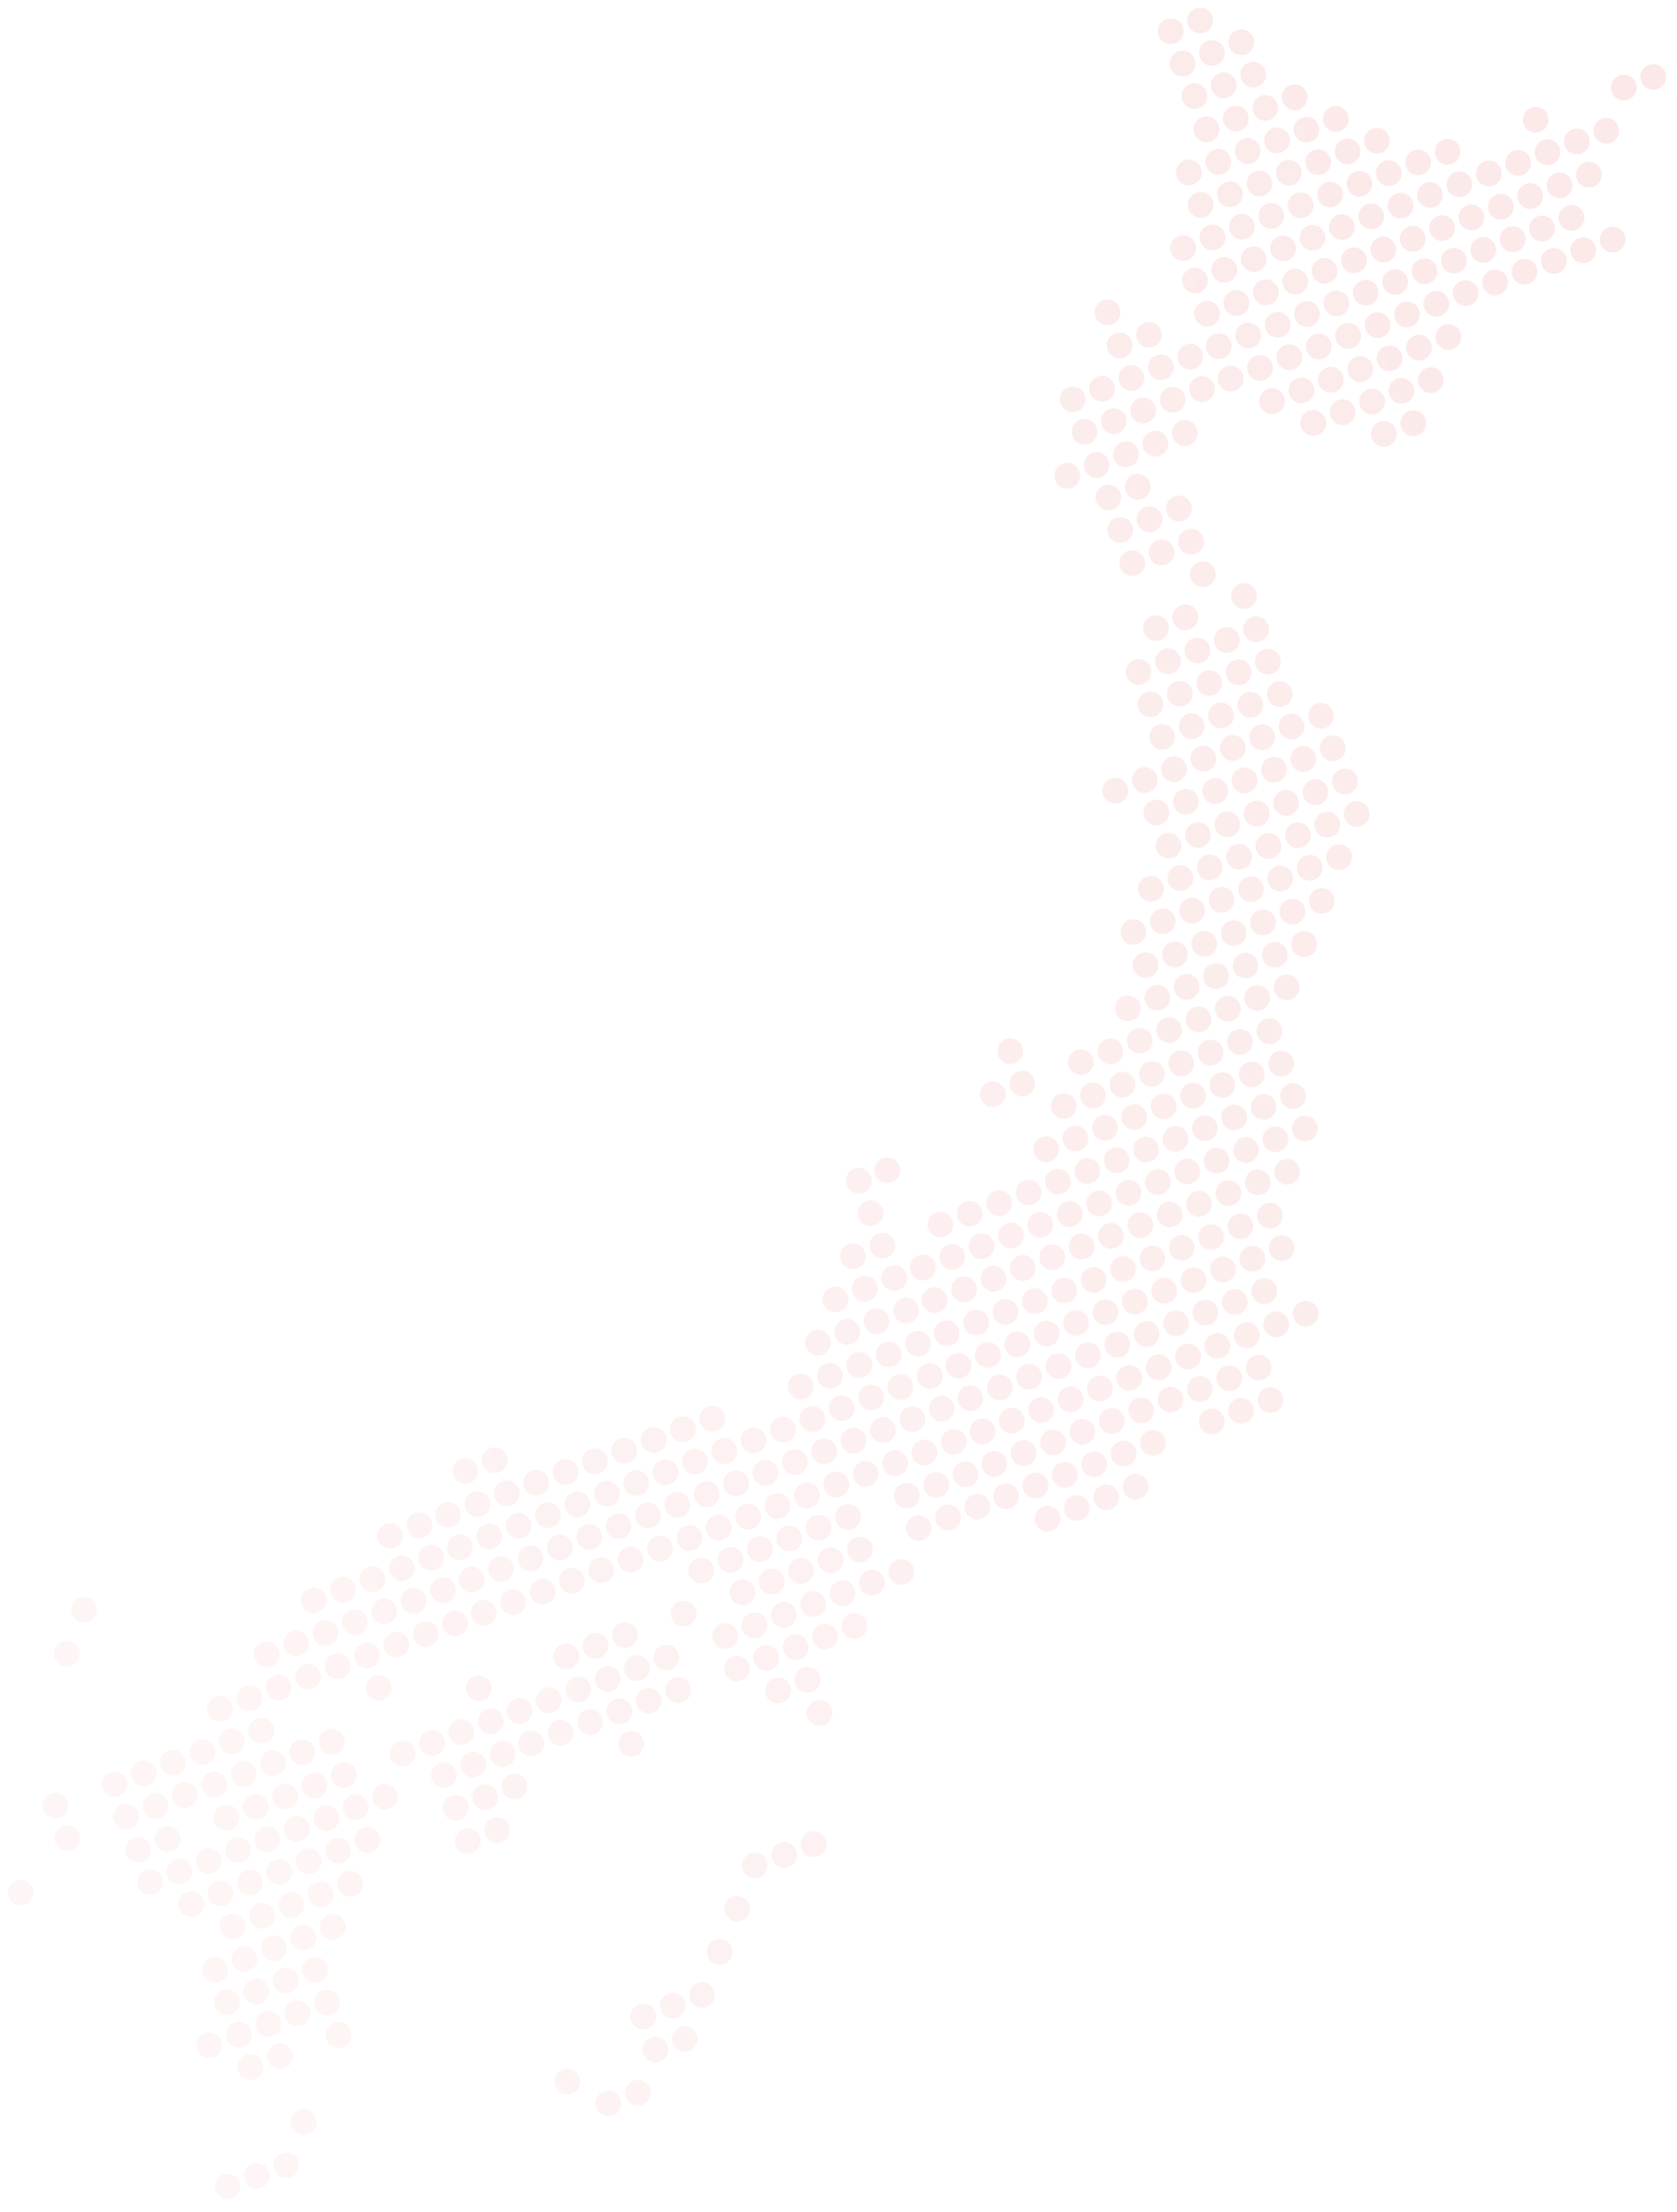 <svg xmlns="http://www.w3.org/2000/svg" xmlns:xlink="http://www.w3.org/1999/xlink" width="323" height="426" viewBox="0 0 323 426">
  <defs>
    <clipPath id="clip-path">
      <rect id="長方形_576" data-name="長方形 576" width="323" height="426" transform="translate(-605 3500)" fill="#fff" stroke="#707070" stroke-width="1" opacity="0.29"/>
    </clipPath>
    <linearGradient id="linear-gradient" y1="0.5" x2="1" y2="0.5" gradientUnits="objectBoundingBox">
      <stop offset="0" stop-color="#f3a6a6"/>
      <stop offset="1" stop-color="#da1617"/>
    </linearGradient>
  </defs>
  <g id="マスクグループ_17" data-name="マスクグループ 17" transform="translate(605 -3500)" clip-path="url(#clip-path)">
    <path id="パス_2524" data-name="パス 2524" d="M264.412,256.97a2.475,2.475,0,1,0,2.471,2.475A2.473,2.473,0,0,0,264.412,256.97Zm0,13.3a2.475,2.475,0,1,0,2.471,2.475A2.473,2.473,0,0,0,264.412,270.272Zm0-20.107a2.475,2.475,0,1,0,2.471,2.475A2.473,2.473,0,0,0,264.412,250.165Zm0,13.456a2.475,2.475,0,1,0,2.471,2.475A2.473,2.473,0,0,0,264.412,263.621Zm6.022,13.456a2.475,2.475,0,1,0,2.471,2.475A2.473,2.473,0,0,0,270.434,277.077Zm0-13.456A2.475,2.475,0,1,0,272.9,266.1,2.473,2.473,0,0,0,270.434,263.621Zm0,6.651a2.475,2.475,0,1,0,2.471,2.475A2.473,2.473,0,0,0,270.434,270.272Zm0,13.456A2.475,2.475,0,1,0,272.9,286.2,2.473,2.473,0,0,0,270.434,283.728Zm-6.022-40.213a2.475,2.475,0,1,0,2.471,2.475A2.473,2.473,0,0,0,264.412,243.514Zm-6.022,20.107a2.475,2.475,0,1,0,2.471,2.475A2.473,2.473,0,0,0,258.39,263.621Zm0-13.456a2.475,2.475,0,1,0,2.471,2.475A2.473,2.473,0,0,0,258.39,250.165Zm0,6.805a2.475,2.475,0,1,0,2.471,2.475A2.473,2.473,0,0,0,258.39,256.97Zm0,20.107a2.475,2.475,0,1,0,2.471,2.475A2.473,2.473,0,0,0,258.39,277.077Zm6.022,0a2.475,2.475,0,1,0,2.471,2.475A2.473,2.473,0,0,0,264.412,277.077Zm0,6.651a2.475,2.475,0,1,0,2.471,2.475A2.473,2.473,0,0,0,264.412,283.728Zm-6.022-46.864a2.475,2.475,0,1,0,2.471,2.475A2.473,2.473,0,0,0,258.39,236.864Zm0,6.651a2.475,2.475,0,1,0,2.471,2.475A2.473,2.473,0,0,0,258.39,243.514Zm0,26.757a2.475,2.475,0,1,0,2.471,2.475A2.473,2.473,0,0,0,258.39,270.272Zm-90.176-13.3a2.475,2.475,0,1,0,2.471,2.475A2.473,2.473,0,0,0,168.213,256.97Zm114.265-13.456a2.475,2.475,0,1,0,2.471,2.475A2.473,2.473,0,0,0,282.478,243.514Zm0,6.651a2.475,2.475,0,1,0,2.471,2.475A2.473,2.473,0,0,0,282.478,250.165Zm-6.022-13.3a2.475,2.475,0,1,0,2.471,2.475A2.473,2.473,0,0,0,276.456,236.864Zm6.022,40.213a2.475,2.475,0,1,0,2.471,2.475A2.473,2.473,0,0,0,282.478,277.077Zm6.022-6.805a2.475,2.475,0,1,0,2.471,2.475A2.473,2.473,0,0,0,288.5,270.272Zm-6.022-33.408a2.475,2.475,0,1,0,2.471,2.475A2.473,2.473,0,0,0,282.478,236.864Zm6.022,26.757a2.475,2.475,0,1,0,2.471,2.475A2.473,2.473,0,0,0,288.5,263.621Zm-6.022-33.563a2.475,2.475,0,1,0,2.471,2.475A2.473,2.473,0,0,0,282.478,230.058ZM288.5,256.97a2.475,2.475,0,1,0,2.471,2.475A2.473,2.473,0,0,0,288.5,256.97Zm-12.044,20.107a2.475,2.475,0,1,0,2.471,2.475A2.473,2.473,0,0,0,276.456,277.077Zm-6.022-33.563a2.475,2.475,0,1,0,2.471,2.475A2.473,2.473,0,0,0,270.434,243.514Zm6.022,26.757a2.475,2.475,0,1,0,2.471,2.475A2.473,2.473,0,0,0,276.456,270.272Zm0-26.757a2.475,2.475,0,1,0,2.471,2.475A2.473,2.473,0,0,0,276.456,243.514Zm-6.022,6.651a2.475,2.475,0,1,0,2.471,2.475A2.473,2.473,0,0,0,270.434,250.165Zm0,6.805a2.475,2.475,0,1,0,2.471,2.475A2.473,2.473,0,0,0,270.434,256.97Zm6.022,6.651a2.475,2.475,0,1,0,2.471,2.475A2.473,2.473,0,0,0,276.456,263.621Zm0-6.651a2.475,2.475,0,1,0,2.471,2.475A2.473,2.473,0,0,0,276.456,256.97Zm0-6.805a2.475,2.475,0,1,0,2.471,2.475A2.473,2.473,0,0,0,276.456,250.165ZM194.463,353.946a2.475,2.475,0,1,0,2.471,2.475A2.473,2.473,0,0,0,194.463,353.946Zm-5.713-54.288a2.471,2.471,0,1,0-2.471,2.474A2.473,2.473,0,0,0,188.75,299.658Zm-8.493-49.493a2.475,2.475,0,1,0,2.471,2.475A2.473,2.473,0,0,0,180.257,250.165Zm0-6.651a2.475,2.475,0,1,0,2.471,2.475A2.473,2.473,0,0,0,180.257,243.514ZM188.441,347.3a2.475,2.475,0,1,0,2.471,2.475A2.473,2.473,0,0,0,188.441,347.3Zm24.088,0A2.475,2.475,0,1,0,215,349.77,2.473,2.473,0,0,0,212.529,347.3Zm-6.022-6.805a2.475,2.475,0,1,0,2.471,2.475A2.473,2.473,0,0,0,206.507,340.49Zm-6.022,13.456a2.475,2.475,0,1,0,2.471,2.475A2.473,2.473,0,0,0,200.485,353.946Zm6.022-6.65a2.475,2.475,0,1,0,2.471,2.475A2.473,2.473,0,0,0,206.507,347.3Zm-26.25-83.675a2.475,2.475,0,1,0,2.471,2.475A2.473,2.473,0,0,0,180.257,263.621Zm-6.022,20.107a2.475,2.475,0,1,0,2.471,2.475A2.473,2.473,0,0,0,174.235,283.728Zm0-26.758a2.475,2.475,0,1,0,2.471,2.475A2.473,2.473,0,0,0,174.235,256.97Zm-6.022-6.805a2.475,2.475,0,1,0,2.471,2.475A2.473,2.473,0,0,0,168.213,250.165Zm12.044,6.805a2.475,2.475,0,1,0,2.471,2.475A2.473,2.473,0,0,0,180.257,256.97Zm-6.022-6.805a2.475,2.475,0,1,0,2.471,2.475A2.473,2.473,0,0,0,174.235,250.165Zm0-6.651a2.475,2.475,0,1,0,2.471,2.475A2.473,2.473,0,0,0,174.235,243.514Zm38.294,96.976A2.475,2.475,0,1,0,215,342.965,2.473,2.473,0,0,0,212.529,340.49Zm-32.272-63.413a2.475,2.475,0,1,0,2.471,2.475A2.473,2.473,0,0,0,180.257,277.077Zm68.4,43.461a2.475,2.475,0,1,0,2.471,2.474A2.473,2.473,0,0,0,248.662,320.538Zm3.706-63.568a2.475,2.475,0,1,0,2.471,2.475A2.473,2.473,0,0,0,252.368,256.97Zm-33.816,83.52a2.475,2.475,0,1,0,2.471,2.475A2.473,2.473,0,0,0,218.551,340.49Zm33.816-70.219a2.475,2.475,0,1,0,2.471,2.475A2.473,2.473,0,0,0,252.368,270.272Zm0-26.757a2.475,2.475,0,1,0,2.471,2.475A2.473,2.473,0,0,0,252.368,243.514Zm0,20.107a2.475,2.475,0,1,0,2.471,2.475A2.473,2.473,0,0,0,252.368,263.621Zm6.022,26.757a2.475,2.475,0,1,0,2.471,2.475A2.473,2.473,0,0,0,258.39,290.378Zm-6.022-53.515a2.475,2.475,0,1,0,2.471,2.475A2.473,2.473,0,0,0,252.368,236.864Zm6.022,60.32a2.475,2.475,0,1,0,2.471,2.475A2.473,2.473,0,0,0,258.39,297.184Zm-6.022-47.018a2.475,2.475,0,1,0,2.471,2.475A2.473,2.473,0,0,0,252.368,250.165ZM230.6,327.189a2.475,2.475,0,1,0,2.471,2.475A2.473,2.473,0,0,0,230.6,327.189Zm6.022-6.651a2.475,2.475,0,1,0,2.471,2.474A2.473,2.473,0,0,0,236.618,320.538Zm-12.044,13.3a2.475,2.475,0,1,0,2.471,2.475A2.473,2.473,0,0,0,224.574,333.84Zm18.066-13.3a2.475,2.475,0,1,0,2.471,2.474A2.473,2.473,0,0,0,242.64,320.538Zm15.75-36.811a2.475,2.475,0,1,0,2.471,2.475A2.473,2.473,0,0,0,258.39,283.728Zm-6.022,0a2.475,2.475,0,1,0,2.471,2.475A2.473,2.473,0,0,0,252.368,283.728Zm0-6.651a2.475,2.475,0,1,0,2.471,2.475A2.473,2.473,0,0,0,252.368,277.077Zm0,13.3a2.475,2.475,0,1,0,2.471,2.475A2.473,2.473,0,0,0,252.368,290.378Zm30.11-33.408a2.475,2.475,0,1,0,2.471,2.475A2.473,2.473,0,0,0,282.478,256.97Zm35.978-6.805a2.475,2.475,0,1,0,2.471,2.475A2.473,2.473,0,0,0,318.456,250.165Zm0-6.651a2.475,2.475,0,1,0,2.471,2.475A2.473,2.473,0,0,0,318.456,243.514Zm0-6.651a2.475,2.475,0,1,0,2.471,2.475A2.473,2.473,0,0,0,318.456,236.864Zm0,20.107a2.475,2.475,0,1,0,2.471,2.475A2.473,2.473,0,0,0,318.456,256.97Zm0-33.562a2.475,2.475,0,1,0,2.471,2.475A2.473,2.473,0,0,0,318.456,223.408Zm0,6.651a2.475,2.475,0,1,0,2.471,2.475A2.473,2.473,0,0,0,318.456,230.058Zm6.022,47.019a2.475,2.475,0,1,0,2.471,2.475A2.473,2.473,0,0,0,324.478,277.077Zm0-6.805a2.475,2.475,0,1,0,2.471,2.475A2.473,2.473,0,0,0,324.478,270.272Zm-6.022-6.651a2.475,2.475,0,1,0,2.471,2.475A2.473,2.473,0,0,0,318.456,263.621Zm-6.022-6.651a2.475,2.475,0,1,0,2.47,2.475A2.473,2.473,0,0,0,312.434,256.97Zm0-20.107a2.475,2.475,0,1,0,2.47,2.475A2.473,2.473,0,0,0,312.434,236.864Zm0-6.805a2.475,2.475,0,1,0,2.47,2.475A2.473,2.473,0,0,0,312.434,230.058Zm0,13.456a2.475,2.475,0,1,0,2.47,2.475A2.473,2.473,0,0,0,312.434,243.514Zm6.022,26.757a2.475,2.475,0,1,0,2.471,2.475A2.473,2.473,0,0,0,318.456,270.272Zm-6.022-20.107a2.475,2.475,0,1,0,2.47,2.475A2.473,2.473,0,0,0,312.434,250.165Zm0-26.757a2.475,2.475,0,1,0,2.47,2.475A2.473,2.473,0,0,0,312.434,223.408ZM288.5,250.165a2.475,2.475,0,1,0,2.471,2.475A2.473,2.473,0,0,0,288.5,250.165Zm23.934-33.408a2.475,2.475,0,1,0,2.47,2.475A2.473,2.473,0,0,0,312.434,216.757Zm6.022,0a2.475,2.475,0,1,0,2.471,2.475A2.473,2.473,0,0,0,318.456,216.757ZM330.5,243.514a2.475,2.475,0,1,0,2.471,2.475A2.473,2.473,0,0,0,330.5,243.514Zm0,13.456a2.475,2.475,0,1,0,2.471,2.475A2.473,2.473,0,0,0,330.5,256.97Zm0-6.805a2.475,2.475,0,1,0,2.471,2.475A2.473,2.473,0,0,0,330.5,250.165Zm0,13.456a2.475,2.475,0,1,0,2.471,2.475A2.473,2.473,0,0,0,330.5,263.621Zm0-26.757a2.475,2.475,0,1,0,2.471,2.475A2.473,2.473,0,0,0,330.5,236.864Zm0-13.456a2.475,2.475,0,1,0,2.471,2.475A2.473,2.473,0,0,0,330.5,223.408Zm0,6.651a2.475,2.475,0,1,0,2.471,2.475A2.473,2.473,0,0,0,330.5,230.058Zm0,40.213a2.475,2.475,0,1,0,2.471,2.475A2.473,2.473,0,0,0,330.5,270.272Zm-6.022-40.213a2.475,2.475,0,1,0,2.471,2.475A2.473,2.473,0,0,0,324.478,230.058Zm0,13.456a2.475,2.475,0,1,0,2.471,2.475A2.473,2.473,0,0,0,324.478,243.514Zm0,6.651a2.475,2.475,0,1,0,2.471,2.475A2.473,2.473,0,0,0,324.478,250.165Zm0-13.3a2.475,2.475,0,1,0,2.471,2.475A2.473,2.473,0,0,0,324.478,236.864Zm0,20.107a2.475,2.475,0,1,0,2.471,2.475A2.473,2.473,0,0,0,324.478,256.97Zm6.022,20.107a2.475,2.475,0,1,0,2.471,2.475A2.473,2.473,0,0,0,330.5,277.077Zm-6.022-60.32a2.475,2.475,0,1,0,2.471,2.475A2.473,2.473,0,0,0,324.478,216.757Zm0,6.651a2.475,2.475,0,1,0,2.471,2.475A2.473,2.473,0,0,0,324.478,223.408Zm0,40.213a2.475,2.475,0,1,0,2.471,2.475A2.473,2.473,0,0,0,324.478,263.621Zm-6.022,13.456a2.475,2.475,0,1,0,2.471,2.475A2.473,2.473,0,0,0,318.456,277.077Zm-23.934-33.563a2.475,2.475,0,1,0,2.471,2.475A2.473,2.473,0,0,0,294.522,243.514Zm0-13.456a2.475,2.475,0,1,0,2.471,2.475A2.473,2.473,0,0,0,294.522,230.058Zm0-6.651a2.475,2.475,0,1,0,2.471,2.475A2.473,2.473,0,0,0,294.522,223.408Zm0,13.456a2.475,2.475,0,1,0,2.471,2.475A2.473,2.473,0,0,0,294.522,236.864Zm0-20.107a2.475,2.475,0,1,0,2.471,2.475A2.473,2.473,0,0,0,294.522,216.757Zm6.022,33.408a2.475,2.475,0,1,0,2.47,2.475A2.473,2.473,0,0,0,300.544,250.165Zm0,6.805a2.475,2.475,0,1,0,2.47,2.475A2.473,2.473,0,0,0,300.544,256.97Zm0,6.651a2.475,2.475,0,1,0,2.47,2.475A2.473,2.473,0,0,0,300.544,263.621Zm0,6.651a2.475,2.475,0,1,0,2.47,2.475A2.473,2.473,0,0,0,300.544,270.272Zm-6.022-13.3a2.475,2.475,0,1,0,2.471,2.475A2.473,2.473,0,0,0,294.522,256.97ZM288.5,230.058a2.475,2.475,0,1,0,2.471,2.475A2.473,2.473,0,0,0,288.5,230.058Zm0,6.805a2.475,2.475,0,1,0,2.471,2.475A2.473,2.473,0,0,0,288.5,236.864Zm0,6.651a2.475,2.475,0,1,0,2.471,2.475A2.473,2.473,0,0,0,288.5,243.514Zm0-20.107a2.475,2.475,0,1,0,2.471,2.475A2.473,2.473,0,0,0,288.5,223.408Zm6.022,40.213a2.475,2.475,0,1,0,2.471,2.475A2.473,2.473,0,0,0,294.522,263.621Zm6.022-20.107a2.475,2.475,0,1,0,2.47,2.475A2.473,2.473,0,0,0,300.544,243.514Zm-6.022,26.757a2.475,2.475,0,1,0,2.471,2.475A2.473,2.473,0,0,0,294.522,270.272Zm0-20.107a2.475,2.475,0,1,0,2.471,2.475A2.473,2.473,0,0,0,294.522,250.165Zm11.89-20.107a2.475,2.475,0,1,0,2.47,2.475A2.473,2.473,0,0,0,306.412,230.058Zm-5.868,6.805a2.475,2.475,0,1,0,2.47,2.475A2.473,2.473,0,0,0,300.544,236.864Zm11.89,26.757a2.475,2.475,0,1,0,2.47,2.475A2.473,2.473,0,0,0,312.434,263.621Zm-6.022-20.107a2.475,2.475,0,1,0,2.47,2.475A2.473,2.473,0,0,0,306.412,243.514Zm0,6.651a2.475,2.475,0,1,0,2.47,2.475A2.473,2.473,0,0,0,306.412,250.165Zm0-26.757a2.475,2.475,0,1,0,2.47,2.475A2.473,2.473,0,0,0,306.412,223.408Zm6.022,46.864a2.475,2.475,0,1,0,2.47,2.475A2.473,2.473,0,0,0,312.434,270.272Zm0,6.805a2.475,2.475,0,1,0,2.47,2.475A2.473,2.473,0,0,0,312.434,277.077Zm-6.022-73.621a2.475,2.475,0,1,0,2.47,2.475A2.473,2.473,0,0,0,306.412,203.456Zm0,33.408a2.475,2.475,0,1,0,2.47,2.475A2.473,2.473,0,0,0,306.412,236.864Zm-5.868-26.757a2.475,2.475,0,1,0,2.47,2.475A2.473,2.473,0,0,0,300.544,210.106Zm0,6.651a2.475,2.475,0,1,0,2.47,2.475A2.473,2.473,0,0,0,300.544,216.757Zm0,6.651a2.475,2.475,0,1,0,2.47,2.475A2.473,2.473,0,0,0,300.544,223.408Zm0,6.651a2.475,2.475,0,1,0,2.47,2.475A2.473,2.473,0,0,0,300.544,230.058Zm5.868,33.563a2.475,2.475,0,1,0,2.47,2.475A2.473,2.473,0,0,0,306.412,263.621Zm0-6.651a2.475,2.475,0,1,0,2.47,2.475A2.473,2.473,0,0,0,306.412,256.97Zm-5.868-53.515a2.475,2.475,0,1,0,2.47,2.475A2.473,2.473,0,0,0,300.544,203.456Zm5.868,66.816a2.475,2.475,0,1,0,2.47,2.475A2.473,2.473,0,0,0,306.412,270.272Zm-90.176,18.405a2.475,2.475,0,1,0-2.471-2.475A2.473,2.473,0,0,0,216.235,288.677Zm-6.022,0a2.475,2.475,0,1,0-2.471-2.475A2.473,2.473,0,0,0,210.213,288.677Zm-6.022-40.213a2.475,2.475,0,1,0-2.471-2.475A2.473,2.473,0,0,0,204.191,248.464Zm6.022,13.456a2.475,2.475,0,1,0-2.471-2.475A2.473,2.473,0,0,0,210.213,261.92Zm0,20.107a2.475,2.475,0,1,0-2.471-2.475A2.473,2.473,0,0,0,210.213,282.026Zm-6.022-40.213a2.475,2.475,0,1,0-2.471-2.475A2.473,2.473,0,0,0,204.191,241.813Zm0,13.3a2.475,2.475,0,1,0-2.471-2.475A2.473,2.473,0,0,0,204.191,255.114Zm0,26.912a2.475,2.475,0,1,0-2.471-2.475A2.473,2.473,0,0,0,204.191,282.026Zm0,6.651a2.475,2.475,0,1,0-2.471-2.475A2.473,2.473,0,0,0,204.191,288.677Zm0-26.757a2.475,2.475,0,1,0-2.471-2.475A2.473,2.473,0,0,0,204.191,261.92ZM330.5,216.757a2.475,2.475,0,1,0,2.471,2.475A2.473,2.473,0,0,0,330.5,216.757ZM216.235,275.221a2.475,2.475,0,1,0-2.471-2.475A2.473,2.473,0,0,0,216.235,275.221Zm0,6.805a2.475,2.475,0,1,0-2.471-2.475A2.473,2.473,0,0,0,216.235,282.026Zm0-20.107a2.475,2.475,0,1,0-2.471-2.475A2.473,2.473,0,0,0,216.235,261.92Zm-6.022-6.805a2.475,2.475,0,1,0-2.471-2.475A2.473,2.473,0,0,0,210.213,255.114Zm-11.89-13.3a2.475,2.475,0,1,0-2.471-2.475A2.473,2.473,0,0,0,198.323,241.813Zm11.89,6.651a2.475,2.475,0,1,0-2.471-2.475A2.473,2.473,0,0,0,210.213,248.464Zm6.022,6.651a2.475,2.475,0,1,0-2.471-2.475A2.473,2.473,0,0,0,216.235,255.114Zm-6.022-20.107a2.475,2.475,0,1,0-2.471-2.475A2.473,2.473,0,0,0,210.213,235.008ZM186.279,261.92a2.475,2.475,0,1,0-2.471-2.475A2.473,2.473,0,0,0,186.279,261.92Zm6.022,26.757a2.475,2.475,0,1,0-2.471-2.475A2.473,2.473,0,0,0,192.3,288.677Zm0-6.651a2.475,2.475,0,1,0-2.471-2.475A2.473,2.473,0,0,0,192.3,282.026Zm0-26.912a2.475,2.475,0,1,0-2.471-2.475A2.473,2.473,0,0,0,192.3,255.114Zm0,6.805a2.475,2.475,0,1,0-2.471-2.475A2.473,2.473,0,0,0,192.3,261.92Zm0,33.408a2.475,2.475,0,1,0-2.471-2.475A2.473,2.473,0,0,0,192.3,295.328Zm0,6.805a2.475,2.475,0,1,0-2.471-2.474A2.473,2.473,0,0,0,192.3,302.133Zm-6.022-47.019a2.475,2.475,0,1,0-2.471-2.475A2.473,2.473,0,0,0,186.279,255.114Zm0-6.651a2.475,2.475,0,1,0-2.471-2.475A2.473,2.473,0,0,0,186.279,248.464Zm6.022,0a2.475,2.475,0,1,0-2.471-2.475A2.473,2.473,0,0,0,192.3,248.464Zm6.022,33.563a2.475,2.475,0,1,0-2.471-2.475A2.473,2.473,0,0,0,198.323,282.026Zm0-20.107a2.475,2.475,0,1,0-2.471-2.475A2.473,2.473,0,0,0,198.323,261.92Zm0,13.3a2.475,2.475,0,1,0-2.471-2.475A2.473,2.473,0,0,0,198.323,275.221Zm0-20.107a2.475,2.475,0,1,0-2.471-2.475A2.473,2.473,0,0,0,198.323,255.114Zm0,40.213a2.475,2.475,0,1,0-2.471-2.475A2.473,2.473,0,0,0,198.323,295.328ZM192.3,241.813a2.475,2.475,0,1,0-2.471-2.475A2.473,2.473,0,0,0,192.3,241.813Zm6.022,46.864a2.475,2.475,0,1,0-2.471-2.475A2.473,2.473,0,0,0,198.323,288.677Zm0-40.213a2.475,2.475,0,1,0-2.471-2.475A2.473,2.473,0,0,0,198.323,248.464Zm11.89-6.651a2.475,2.475,0,1,0-2.471-2.475A2.473,2.473,0,0,0,210.213,241.813Zm30.11,33.408a2.475,2.475,0,1,0-2.471-2.475A2.473,2.473,0,0,0,240.324,275.221ZM234.3,241.813a2.475,2.475,0,1,0-2.471-2.475A2.473,2.473,0,0,0,234.3,241.813Zm6.022,20.107a2.475,2.475,0,1,0-2.471-2.475A2.473,2.473,0,0,0,240.324,261.92Zm0-6.805a2.475,2.475,0,1,0-2.471-2.475A2.473,2.473,0,0,0,240.324,255.114Zm-6.022,0a2.475,2.475,0,1,0-2.471-2.475A2.473,2.473,0,0,0,234.3,255.114Zm0,26.912a2.475,2.475,0,1,0-2.471-2.475A2.473,2.473,0,0,0,234.3,282.026Zm0-33.563a2.475,2.475,0,1,0-2.471-2.475A2.473,2.473,0,0,0,234.3,248.464Zm0,13.456a2.475,2.475,0,1,0-2.471-2.475A2.473,2.473,0,0,0,234.3,261.92Zm6.022-13.456a2.475,2.475,0,1,0-2.471-2.475A2.473,2.473,0,0,0,240.324,248.464Zm-24.088,0a2.475,2.475,0,1,0-2.471-2.475A2.473,2.473,0,0,0,216.235,248.464Zm30.11,0a2.475,2.475,0,1,0-2.471-2.475A2.473,2.473,0,0,0,246.346,248.464Zm0,6.651a2.475,2.475,0,1,0-2.471-2.475A2.473,2.473,0,0,0,246.346,255.114Zm-6.022-13.3a2.475,2.475,0,1,0-2.471-2.475A2.473,2.473,0,0,0,240.324,241.813Zm6.022,0a2.475,2.475,0,1,0-2.471-2.475A2.473,2.473,0,0,0,246.346,241.813Zm0,20.107a2.475,2.475,0,1,0-2.471-2.475A2.473,2.473,0,0,0,246.346,261.92Zm0,26.757a2.475,2.475,0,1,0-2.471-2.475A2.473,2.473,0,0,0,246.346,288.677Zm0-6.651a2.475,2.475,0,1,0-2.471-2.475A2.473,2.473,0,0,0,246.346,282.026ZM234.3,288.677a2.475,2.475,0,1,0-2.471-2.475A2.473,2.473,0,0,0,234.3,288.677Zm12.044-20.107a2.475,2.475,0,1,0-2.471-2.475A2.473,2.473,0,0,0,246.346,268.57Zm-24.088,6.651a2.475,2.475,0,1,0-2.471-2.475A2.473,2.473,0,0,0,222.257,275.221Zm0,13.456a2.475,2.475,0,1,0-2.471-2.475A2.473,2.473,0,0,0,222.257,288.677Zm0-6.651a2.475,2.475,0,1,0-2.471-2.475A2.473,2.473,0,0,0,222.257,282.026Zm0-20.107a2.475,2.475,0,1,0-2.471-2.475A2.473,2.473,0,0,0,222.257,261.92Zm-54.044,8.352a2.475,2.475,0,1,0,2.471,2.475A2.473,2.473,0,0,0,168.213,270.272Zm54.044,25.056a2.475,2.475,0,1,0-2.471-2.475A2.473,2.473,0,0,0,222.257,295.328Zm0-40.213a2.475,2.475,0,1,0-2.471-2.475A2.473,2.473,0,0,0,222.257,255.114Zm-6.022-20.107a2.475,2.475,0,1,0-2.471-2.475A2.473,2.473,0,0,0,216.235,235.008Zm12.044,53.669a2.475,2.475,0,1,0-2.471-2.475A2.473,2.473,0,0,0,228.279,288.677Zm0-33.563a2.475,2.475,0,1,0-2.471-2.475A2.473,2.473,0,0,0,228.279,255.114Zm0,6.805a2.475,2.475,0,1,0-2.471-2.475A2.473,2.473,0,0,0,228.279,261.92Zm-6.022-13.456a2.475,2.475,0,1,0-2.471-2.475A2.473,2.473,0,0,0,222.257,248.464Zm6.022,26.757a2.475,2.475,0,1,0-2.471-2.475A2.473,2.473,0,0,0,228.279,275.221Zm0-26.757a2.475,2.475,0,1,0-2.471-2.475A2.473,2.473,0,0,0,228.279,248.464Zm-6.022-6.651a2.475,2.475,0,1,0-2.471-2.475A2.473,2.473,0,0,0,222.257,241.813Zm6.022,40.213a2.475,2.475,0,1,0-2.471-2.475A2.473,2.473,0,0,0,228.279,282.026Zm0-40.213a2.475,2.475,0,1,0-2.471-2.475A2.473,2.473,0,0,0,228.279,241.813Zm-12.044,0a2.475,2.475,0,1,0-2.471-2.475A2.473,2.473,0,0,0,216.235,241.813Zm-66.088,68.672a2.475,2.475,0,1,0,2.471,2.475A2.473,2.473,0,0,0,150.147,310.485Zm0-20.107a2.475,2.475,0,1,0,2.471,2.475A2.473,2.473,0,0,0,150.147,290.378Zm0-6.651a2.475,2.475,0,1,0,2.471,2.475A2.473,2.473,0,0,0,150.147,283.728Zm0,20.107a2.475,2.475,0,1,0,2.471,2.475A2.473,2.473,0,0,0,150.147,303.834Zm0-6.651a2.475,2.475,0,1,0,2.471,2.475A2.473,2.473,0,0,0,150.147,297.184Zm0-40.213a2.475,2.475,0,1,0,2.471,2.475A2.473,2.473,0,0,0,150.147,256.97Zm0,20.107a2.475,2.475,0,1,0,2.471,2.475A2.473,2.473,0,0,0,150.147,277.077Zm0-13.456a2.475,2.475,0,1,0,2.471,2.475A2.473,2.473,0,0,0,150.147,263.621Zm0,6.651a2.475,2.475,0,1,0,2.471,2.475A2.473,2.473,0,0,0,150.147,270.272Zm0,46.864a2.475,2.475,0,1,0,2.471,2.475A2.473,2.473,0,0,0,150.147,317.136Zm-6.022-33.408A2.475,2.475,0,1,0,146.6,286.2,2.473,2.473,0,0,0,144.125,283.728Zm12.044,20.107a2.475,2.475,0,1,0,2.471,2.475A2.473,2.473,0,0,0,156.169,303.834Zm-12.044-13.456a2.475,2.475,0,1,0,2.471,2.475A2.473,2.473,0,0,0,144.125,290.378Zm0,6.805a2.475,2.475,0,1,0,2.471,2.475A2.473,2.473,0,0,0,144.125,297.184Zm0-20.107a2.475,2.475,0,1,0,2.471,2.475A2.473,2.473,0,0,0,144.125,277.077Zm6.022,46.709a2.475,2.475,0,1,0,2.471,2.474A2.473,2.473,0,0,0,150.147,323.786Zm-6.022-19.952a2.475,2.475,0,1,0,2.471,2.475A2.473,2.473,0,0,0,144.125,303.834Zm0-33.563a2.475,2.475,0,1,0,2.471,2.475A2.473,2.473,0,0,0,144.125,270.272Zm0-6.651A2.475,2.475,0,1,0,146.6,266.1,2.473,2.473,0,0,0,144.125,263.621Zm18.066,20.107a2.475,2.475,0,1,0,2.471,2.475A2.473,2.473,0,0,0,162.191,283.728Zm0-26.758a2.475,2.475,0,1,0,2.471,2.475A2.473,2.473,0,0,0,162.191,256.97Zm0,13.3a2.475,2.475,0,1,0,2.471,2.475A2.473,2.473,0,0,0,162.191,270.272Zm0,6.805a2.475,2.475,0,1,0,2.471,2.475A2.473,2.473,0,0,0,162.191,277.077Zm0-26.912a2.475,2.475,0,1,0,2.471,2.475A2.473,2.473,0,0,0,162.191,250.165Zm6.022,40.213a2.475,2.475,0,1,0,2.471,2.475A2.473,2.473,0,0,0,168.213,290.378Zm0-13.3a2.475,2.475,0,1,0,2.471,2.475A2.473,2.473,0,0,0,168.213,277.077Zm0,6.651a2.475,2.475,0,1,0,2.471,2.475A2.473,2.473,0,0,0,168.213,283.728Zm-6.022,6.651a2.475,2.475,0,1,0,2.471,2.475A2.473,2.473,0,0,0,162.191,290.378Zm-6.022-13.3a2.475,2.475,0,1,0,2.471,2.475A2.473,2.473,0,0,0,156.169,277.077Zm30.11,4.949a2.475,2.475,0,1,0-2.471-2.475A2.473,2.473,0,0,0,186.279,282.026Zm-30.11-11.755a2.475,2.475,0,1,0,2.471,2.475A2.473,2.473,0,0,0,156.169,270.272Zm0,20.107a2.475,2.475,0,1,0,2.471,2.475A2.473,2.473,0,0,0,156.169,290.378Zm0-33.408a2.475,2.475,0,1,0,2.471,2.475A2.473,2.473,0,0,0,156.169,256.97Zm6.022,40.213a2.475,2.475,0,1,0,2.471,2.475A2.473,2.473,0,0,0,162.191,297.184Zm-6.022,0a2.475,2.475,0,1,0,2.471,2.475A2.473,2.473,0,0,0,156.169,297.184Zm0-33.563a2.475,2.475,0,1,0,2.471,2.475A2.473,2.473,0,0,0,156.169,263.621Zm0,20.107a2.475,2.475,0,1,0,2.471,2.475A2.473,2.473,0,0,0,156.169,283.728Zm-30.11-13.456a2.475,2.475,0,1,0,2.471,2.475A2.473,2.473,0,0,0,126.059,270.272Zm0-33.408a2.475,2.475,0,1,0,2.471,2.475A2.473,2.473,0,0,0,126.059,236.864Zm0,26.757a2.475,2.475,0,1,0,2.471,2.475A2.473,2.473,0,0,0,126.059,263.621Zm0,20.107a2.475,2.475,0,1,0,2.471,2.475A2.473,2.473,0,0,0,126.059,283.728Zm0-6.651a2.475,2.475,0,1,0,2.471,2.475A2.473,2.473,0,0,0,126.059,277.077Zm6.022,33.408a2.475,2.475,0,1,0,2.471,2.475A2.473,2.473,0,0,0,132.081,310.485Zm0,6.651a2.475,2.475,0,1,0,2.471,2.475A2.473,2.473,0,0,0,132.081,317.136Zm0,26.757a2.475,2.475,0,1,0,2.471,2.475A2.473,2.473,0,0,0,132.081,343.893Zm0-20.107a2.475,2.475,0,1,0,2.471,2.474A2.473,2.473,0,0,0,132.081,323.786Zm12.044-13.3a2.475,2.475,0,1,0,2.471,2.475A2.473,2.473,0,0,0,144.125,310.485Zm-12.044-6.651a2.475,2.475,0,1,0,2.471,2.475A2.473,2.473,0,0,0,132.081,303.834Zm-30.11-26.757a2.475,2.475,0,1,0,2.471,2.475A2.473,2.473,0,0,0,101.971,277.077Zm12.044-6.805a2.475,2.475,0,1,0,2.471,2.475A2.473,2.473,0,0,0,114.015,270.272Zm72.265,18.405a2.475,2.475,0,1,0-2.471-2.475A2.473,2.473,0,0,0,186.279,288.677Zm-60.221,55.216a2.475,2.475,0,1,0,2.471,2.475A2.473,2.473,0,0,0,126.059,343.893Zm-12.044-80.272a2.475,2.475,0,1,0,2.471,2.475A2.473,2.473,0,0,0,114.015,263.621Zm12.044,53.515a2.475,2.475,0,1,0,2.471,2.475A2.473,2.473,0,0,0,126.059,317.136Zm-6.022,26.757a2.475,2.475,0,1,0,2.471,2.475A2.473,2.473,0,0,0,120.037,343.893Zm66.243-48.565a2.475,2.475,0,1,0-2.471-2.475A2.473,2.473,0,0,0,186.279,295.328ZM138.1,290.378a2.475,2.475,0,1,0,2.471,2.475A2.473,2.473,0,0,0,138.1,290.378Zm-6.022,0a2.475,2.475,0,1,0,2.471,2.475A2.473,2.473,0,0,0,132.081,290.378Zm6.022-6.651a2.475,2.475,0,1,0,2.471,2.475A2.473,2.473,0,0,0,138.1,283.728Zm0,20.107a2.475,2.475,0,1,0,2.471,2.475A2.473,2.473,0,0,0,138.1,303.834Zm0,6.651a2.475,2.475,0,1,0,2.471,2.475A2.473,2.473,0,0,0,138.1,310.485Zm6.022,6.651a2.475,2.475,0,1,0,2.471,2.475A2.473,2.473,0,0,0,144.125,317.136ZM138.1,270.272a2.475,2.475,0,1,0,2.471,2.475A2.473,2.473,0,0,0,138.1,270.272Zm0-6.651a2.475,2.475,0,1,0,2.471,2.475A2.473,2.473,0,0,0,138.1,263.621Zm0,33.563a2.475,2.475,0,1,0,2.471,2.475A2.473,2.473,0,0,0,138.1,297.184Zm-6.022-20.107a2.475,2.475,0,1,0,2.471,2.475A2.473,2.473,0,0,0,132.081,277.077Zm0-13.456a2.475,2.475,0,1,0,2.471,2.475A2.473,2.473,0,0,0,132.081,263.621Zm0,6.651a2.475,2.475,0,1,0,2.471,2.475A2.473,2.473,0,0,0,132.081,270.272Zm0,13.456a2.475,2.475,0,1,0,2.471,2.475A2.473,2.473,0,0,0,132.081,283.728Zm0-53.669a2.475,2.475,0,1,0,2.471,2.475A2.473,2.473,0,0,0,132.081,230.058Zm6.022,87.077a2.475,2.475,0,1,0,2.471,2.475A2.473,2.473,0,0,0,138.1,317.136Zm0,6.651a2.475,2.475,0,1,0,2.471,2.474A2.473,2.473,0,0,0,138.1,323.786Zm0,13.456a2.475,2.475,0,1,0,2.471,2.475A2.473,2.473,0,0,0,138.1,337.242ZM426.7,76.165a2.475,2.475,0,1,0,2.471,2.475A2.473,2.473,0,0,0,426.7,76.165Zm0-20.107a2.475,2.475,0,1,0,2.471,2.475A2.473,2.473,0,0,0,426.7,56.059Zm0-6.651a2.475,2.475,0,1,0,2.471,2.475A2.473,2.473,0,0,0,426.7,49.408Zm0,13.3a2.475,2.475,0,1,0,2.471,2.475A2.473,2.473,0,0,0,426.7,62.709Zm-11.89,87.077a2.475,2.475,0,1,0,2.471,2.475A2.473,2.473,0,0,0,414.809,149.786ZM426.7,69.515a2.475,2.475,0,1,0,2.471,2.475A2.473,2.473,0,0,0,426.7,69.515Zm6.022,20.107a2.475,2.475,0,1,0,2.47,2.475A2.473,2.473,0,0,0,432.721,89.621Zm0-6.805a2.475,2.475,0,1,0,2.47,2.475A2.473,2.473,0,0,0,432.721,82.816Zm0,13.456a2.475,2.475,0,1,0,2.47,2.475A2.473,2.473,0,0,0,432.721,96.272ZM426.7,42.757a2.475,2.475,0,1,0,2.471,2.475A2.473,2.473,0,0,0,426.7,42.757Zm-6.022,19.952a2.475,2.475,0,1,0,2.471,2.475A2.473,2.473,0,0,0,420.677,62.709ZM426.7,89.621a2.475,2.475,0,1,0,2.471,2.475A2.473,2.473,0,0,0,426.7,89.621Zm-6.022-13.456a2.475,2.475,0,1,0,2.471,2.475A2.473,2.473,0,0,0,420.677,76.165Zm-5.868,0a2.475,2.475,0,1,0,2.471,2.475A2.473,2.473,0,0,0,414.809,76.165Zm0,6.651a2.475,2.475,0,1,0,2.471,2.475A2.473,2.473,0,0,0,414.809,82.816Zm5.868,0a2.475,2.475,0,1,0,2.471,2.475A2.473,2.473,0,0,0,420.677,82.816Zm0-26.757a2.475,2.475,0,1,0,2.471,2.475A2.473,2.473,0,0,0,420.677,56.059Zm12.044,20.107a2.475,2.475,0,1,0,2.47,2.475A2.473,2.473,0,0,0,432.721,76.165Zm-12.044-6.651a2.475,2.475,0,1,0,2.471,2.475A2.473,2.473,0,0,0,420.677,69.515Zm6.022,13.3a2.475,2.475,0,1,0,2.471,2.475A2.473,2.473,0,0,0,426.7,82.816Zm12.044-40.059a2.475,2.475,0,1,0,2.471,2.475A2.473,2.473,0,0,0,438.743,42.757Zm0,33.408a2.475,2.475,0,1,0,2.471,2.475A2.473,2.473,0,0,0,438.743,76.165Zm0-6.651a2.475,2.475,0,1,0,2.471,2.475A2.473,2.473,0,0,0,438.743,69.515Zm0,20.107a2.475,2.475,0,1,0,2.471,2.475A2.473,2.473,0,0,0,438.743,89.621Zm0-26.912a2.475,2.475,0,1,0,2.471,2.475A2.473,2.473,0,0,0,438.743,62.709Zm0,33.563a2.475,2.475,0,1,0,2.471,2.475A2.473,2.473,0,0,0,438.743,96.272Zm0-46.864a2.475,2.475,0,1,0,2.471,2.475A2.473,2.473,0,0,0,438.743,49.408Zm-6.022,20.107a2.475,2.475,0,1,0,2.47,2.475A2.473,2.473,0,0,0,432.721,69.515Zm6.022-13.456a2.475,2.475,0,1,0,2.471,2.475A2.473,2.473,0,0,0,438.743,56.059Zm-6.022-13.3a2.475,2.475,0,1,0,2.47,2.475A2.473,2.473,0,0,0,432.721,42.757Zm0,13.3a2.475,2.475,0,1,0,2.47,2.475A2.473,2.473,0,0,0,432.721,56.059Zm0-6.651a2.475,2.475,0,1,0,2.47,2.475A2.473,2.473,0,0,0,432.721,49.408Zm0,13.3a2.475,2.475,0,1,0,2.47,2.475A2.473,2.473,0,0,0,432.721,62.709Zm0-26.6a2.475,2.475,0,1,0,2.47,2.475A2.473,2.473,0,0,0,432.721,36.107Zm0-13.456a2.475,2.475,0,1,0,2.47,2.475A2.473,2.473,0,0,0,432.721,22.651ZM396.743,96.272a2.475,2.475,0,1,0,2.471,2.475A2.473,2.473,0,0,0,396.743,96.272ZM432.721,16a2.475,2.475,0,1,0,2.47,2.475A2.473,2.473,0,0,0,432.721,16Zm6.022,66.816a2.475,2.475,0,1,0,2.471,2.475A2.473,2.473,0,0,0,438.743,82.816Zm-35.978,66.971a2.475,2.475,0,1,0,2.471,2.475A2.473,2.473,0,0,0,402.765,149.786Zm0-73.621a2.475,2.475,0,1,0,2.471,2.475A2.473,2.473,0,0,0,402.765,76.165Zm0,53.669a2.475,2.475,0,1,0,2.471,2.475A2.473,2.473,0,0,0,402.765,129.834Zm0,13.3a2.475,2.475,0,1,0,2.471,2.475A2.473,2.473,0,0,0,402.765,143.136Zm0-6.651a2.475,2.475,0,1,0,2.471,2.475A2.473,2.473,0,0,0,402.765,136.485Zm0-46.864a2.475,2.475,0,1,0,2.471,2.475A2.473,2.473,0,0,0,402.765,89.621Zm0-6.805a2.475,2.475,0,1,0,2.471,2.475A2.473,2.473,0,0,0,402.765,82.816Zm0,26.912a2.475,2.475,0,1,0,2.471,2.475A2.473,2.473,0,0,0,402.765,109.728Zm0-6.805a2.475,2.475,0,1,0,2.471,2.475A2.473,2.473,0,0,0,402.765,102.923Zm0,13.456a2.475,2.475,0,1,0,2.471,2.475A2.473,2.473,0,0,0,402.765,116.378Zm0,40.059a2.475,2.475,0,1,0,2.471,2.475A2.473,2.473,0,0,0,402.765,156.437Zm-6.022-80.272a2.475,2.475,0,1,0,2.471,2.475A2.473,2.473,0,0,0,396.743,76.165Zm6.022,107.184a2.475,2.475,0,1,0,2.471,2.475A2.473,2.473,0,0,0,402.765,183.349Zm-6.022-93.728a2.475,2.475,0,1,0,2.471,2.475A2.473,2.473,0,0,0,396.743,89.621Zm0-6.805a2.475,2.475,0,1,0,2.471,2.475A2.473,2.473,0,0,0,396.743,82.816Zm6.022,80.426a2.475,2.475,0,1,0,2.471,2.475A2.473,2.473,0,0,0,402.765,163.242Zm0,6.651a2.475,2.475,0,1,0,2.471,2.475A2.473,2.473,0,0,0,402.765,169.893Zm0,6.651a2.475,2.475,0,1,0,2.471,2.475A2.473,2.473,0,0,0,402.765,176.544Zm12.044-13.3a2.475,2.475,0,1,0,2.471,2.475A2.473,2.473,0,0,0,414.809,163.242Zm-6.022-80.426a2.475,2.475,0,1,0,2.47,2.475A2.473,2.473,0,0,0,408.787,82.816Zm0,6.805a2.475,2.475,0,1,0,2.47,2.475A2.473,2.473,0,0,0,408.787,89.621Zm0-13.456a2.475,2.475,0,1,0,2.47,2.475A2.473,2.473,0,0,0,408.787,76.165Zm0,53.669a2.475,2.475,0,1,0,2.47,2.475A2.473,2.473,0,0,0,408.787,129.834Zm0-6.805a2.475,2.475,0,1,0,2.47,2.475A2.473,2.473,0,0,0,408.787,123.029Zm6.022,33.408a2.475,2.475,0,1,0,2.471,2.475A2.473,2.473,0,0,0,414.809,156.437Zm0,13.456a2.475,2.475,0,1,0,2.471,2.475A2.473,2.473,0,0,0,414.809,169.893ZM408.787,69.515a2.475,2.475,0,1,0,2.47,2.475A2.473,2.473,0,0,0,408.787,69.515Zm-6.022,0a2.475,2.475,0,1,0,2.471,2.475A2.473,2.473,0,0,0,402.765,69.515Zm6.022,66.971a2.475,2.475,0,1,0,2.47,2.475A2.473,2.473,0,0,0,408.787,136.485Zm0,40.059a2.475,2.475,0,1,0,2.47,2.475A2.473,2.473,0,0,0,408.787,176.544Zm0-6.651a2.475,2.475,0,1,0,2.47,2.475A2.473,2.473,0,0,0,408.787,169.893ZM402.765,62.709a2.475,2.475,0,1,0,2.471,2.475A2.473,2.473,0,0,0,402.765,62.709Zm6.022,100.533a2.475,2.475,0,1,0,2.47,2.475A2.473,2.473,0,0,0,408.787,163.242Zm0-6.805a2.475,2.475,0,1,0,2.47,2.475A2.473,2.473,0,0,0,408.787,156.437Zm0-13.3a2.475,2.475,0,1,0,2.47,2.475A2.473,2.473,0,0,0,408.787,143.136Zm0,6.651a2.475,2.475,0,1,0,2.47,2.475A2.473,2.473,0,0,0,408.787,149.786ZM432.721,29.3a2.475,2.475,0,1,0,2.47,2.475A2.473,2.473,0,0,0,432.721,29.3Zm36.132,26.757a2.475,2.475,0,1,0,2.471,2.475A2.473,2.473,0,0,0,468.853,56.059Zm6.022,20.107a2.475,2.475,0,1,0,2.471,2.475A2.473,2.473,0,0,0,474.875,76.165Zm0,6.651a2.475,2.475,0,1,0,2.471,2.475A2.473,2.473,0,0,0,474.875,82.816Zm-6.022-20.107a2.475,2.475,0,1,0,2.471,2.475A2.473,2.473,0,0,0,468.853,62.709Zm-30.11-26.6a2.475,2.475,0,1,0,2.471,2.475A2.473,2.473,0,0,0,438.743,36.107Zm36.132,33.408a2.475,2.475,0,1,0,2.471,2.475A2.473,2.473,0,0,0,474.875,69.515Zm0-13.456a2.475,2.475,0,1,0,2.471,2.475A2.473,2.473,0,0,0,474.875,56.059ZM480.9,76.165a2.475,2.475,0,1,0,2.471,2.475A2.473,2.473,0,0,0,480.9,76.165Zm-6.022-13.456a2.475,2.475,0,1,0,2.471,2.475A2.473,2.473,0,0,0,474.875,62.709ZM480.9,82.816a2.475,2.475,0,1,0,2.471,2.475A2.473,2.473,0,0,0,480.9,82.816Zm-18.066-13.3a2.475,2.475,0,1,0,2.47,2.475A2.473,2.473,0,0,0,462.831,69.515Zm0-6.805a2.475,2.475,0,1,0,2.47,2.475A2.473,2.473,0,0,0,462.831,62.709Zm0,13.456a2.475,2.475,0,1,0,2.47,2.475A2.473,2.473,0,0,0,462.831,76.165Zm0,6.651a2.475,2.475,0,1,0,2.47,2.475A2.473,2.473,0,0,0,462.831,82.816Zm0-33.408a2.475,2.475,0,1,0,2.47,2.475A2.473,2.473,0,0,0,462.831,49.408Zm6.022,33.408a2.475,2.475,0,1,0,2.471,2.475A2.473,2.473,0,0,0,468.853,82.816Zm-6.022-26.757a2.475,2.475,0,1,0,2.47,2.475A2.473,2.473,0,0,0,462.831,56.059Zm6.022,20.107a2.475,2.475,0,1,0,2.471,2.475A2.473,2.473,0,0,0,468.853,76.165Zm48.176-20.107a2.475,2.475,0,1,0,2.471,2.475A2.473,2.473,0,0,0,517.029,56.059ZM498.963,69.515a2.475,2.475,0,1,0,2.47,2.475A2.473,2.473,0,0,0,498.963,69.515Zm-18.066,0a2.475,2.475,0,1,0,2.471,2.475A2.473,2.473,0,0,0,480.9,69.515Zm12.044-13.456a2.475,2.475,0,1,0,2.47,2.475A2.473,2.473,0,0,0,492.941,56.059Zm6.022,6.651a2.475,2.475,0,1,0,2.47,2.475A2.473,2.473,0,0,0,498.963,62.709Zm6.022,0a2.475,2.475,0,1,0,2.471,2.475A2.473,2.473,0,0,0,504.985,62.709ZM462.831,89.621A2.475,2.475,0,1,0,465.3,92.1,2.473,2.473,0,0,0,462.831,89.621Zm30.11-26.912a2.475,2.475,0,1,0,2.47,2.475A2.473,2.473,0,0,0,492.941,62.709Zm18.066-6.651a2.475,2.475,0,1,0,2.471,2.475A2.473,2.473,0,0,0,511.007,56.059ZM498.963,82.816a2.475,2.475,0,1,0,2.47,2.475A2.473,2.473,0,0,0,498.963,82.816Zm-12.044-6.651a2.475,2.475,0,1,0,2.471,2.475A2.473,2.473,0,0,0,486.919,76.165Zm0,6.651a2.475,2.475,0,1,0,2.471,2.475A2.473,2.473,0,0,0,486.919,82.816Zm0-13.3a2.475,2.475,0,1,0,2.471,2.475A2.473,2.473,0,0,0,486.919,69.515ZM480.9,62.709a2.475,2.475,0,1,0,2.471,2.475A2.473,2.473,0,0,0,480.9,62.709Zm12.044,13.456a2.475,2.475,0,1,0,2.47,2.475A2.473,2.473,0,0,0,492.941,76.165Zm-6.022-13.456a2.475,2.475,0,1,0,2.471,2.475A2.473,2.473,0,0,0,486.919,62.709Zm6.022,6.805a2.475,2.475,0,1,0,2.47,2.475A2.473,2.473,0,0,0,492.941,69.515Zm0,13.3a2.475,2.475,0,1,0,2.47,2.475A2.473,2.473,0,0,0,492.941,82.816Zm-24.088-13.3a2.475,2.475,0,1,0,2.471,2.475A2.473,2.473,0,0,0,468.853,69.515Zm-24.088,0a2.475,2.475,0,1,0,2.471,2.475A2.473,2.473,0,0,0,444.765,69.515Zm0-20.107a2.475,2.475,0,1,0,2.471,2.475A2.473,2.473,0,0,0,444.765,49.408Zm6.022,46.864a2.475,2.475,0,1,0,2.47,2.475A2.473,2.473,0,0,0,450.787,96.272Zm-6.022-33.563a2.475,2.475,0,1,0,2.471,2.475A2.473,2.473,0,0,0,444.765,62.709Zm0-19.952a2.475,2.475,0,1,0,2.471,2.475A2.473,2.473,0,0,0,444.765,42.757Zm6.022,60.165a2.475,2.475,0,1,0,2.47,2.475A2.473,2.473,0,0,0,450.787,102.923Zm-6.022-66.816a2.475,2.475,0,1,0,2.471,2.475A2.473,2.473,0,0,0,444.765,36.107Zm0-13.456a2.475,2.475,0,1,0,2.471,2.475A2.473,2.473,0,0,0,444.765,22.651Zm0,6.651a2.475,2.475,0,1,0,2.471,2.475A2.473,2.473,0,0,0,444.765,29.3Zm0,26.757a2.475,2.475,0,1,0,2.471,2.475A2.473,2.473,0,0,0,444.765,56.059ZM438.743,16a2.475,2.475,0,1,0,2.471,2.475A2.473,2.473,0,0,0,438.743,16Zm0,6.651a2.475,2.475,0,1,0,2.471,2.475A2.473,2.473,0,0,0,438.743,22.651Zm6.022,80.272a2.475,2.475,0,1,0,2.471,2.475A2.473,2.473,0,0,0,444.765,102.923ZM438.743,29.3a2.475,2.475,0,1,0,2.471,2.475A2.473,2.473,0,0,0,438.743,29.3Zm6.022,66.971a2.475,2.475,0,1,0,2.471,2.475A2.473,2.473,0,0,0,444.765,96.272Zm0-13.456a2.475,2.475,0,1,0,2.471,2.475A2.473,2.473,0,0,0,444.765,82.816Zm0,6.805a2.475,2.475,0,1,0,2.471,2.475A2.473,2.473,0,0,0,444.765,89.621Zm0-13.456a2.475,2.475,0,1,0,2.471,2.475A2.473,2.473,0,0,0,444.765,76.165Zm12.044-26.757a2.475,2.475,0,1,0,2.471,2.475A2.473,2.473,0,0,0,456.809,49.408Zm0,20.107a2.475,2.475,0,1,0,2.471,2.475A2.473,2.473,0,0,0,456.809,69.515Zm0,6.651a2.475,2.475,0,1,0,2.471,2.475A2.473,2.473,0,0,0,456.809,76.165Zm0,6.651a2.475,2.475,0,1,0,2.471,2.475A2.473,2.473,0,0,0,456.809,82.816Zm0,6.805A2.475,2.475,0,1,0,459.28,92.1,2.473,2.473,0,0,0,456.809,89.621Zm0-46.864a2.475,2.475,0,1,0,2.471,2.475A2.473,2.473,0,0,0,456.809,42.757Zm0,53.515a2.475,2.475,0,1,0,2.471,2.475A2.473,2.473,0,0,0,456.809,96.272Zm0-33.563a2.475,2.475,0,1,0,2.471,2.475A2.473,2.473,0,0,0,456.809,62.709Zm0-6.651a2.475,2.475,0,1,0,2.471,2.475A2.473,2.473,0,0,0,456.809,56.059Zm-6.022,20.107a2.475,2.475,0,1,0,2.47,2.475A2.473,2.473,0,0,0,450.787,76.165Zm0-6.651a2.475,2.475,0,1,0,2.47,2.475A2.473,2.473,0,0,0,450.787,69.515Zm0-6.805a2.475,2.475,0,1,0,2.47,2.475A2.473,2.473,0,0,0,450.787,62.709Zm0,26.912a2.475,2.475,0,1,0,2.47,2.475A2.473,2.473,0,0,0,450.787,89.621Zm0-6.805a2.475,2.475,0,1,0,2.47,2.475A2.473,2.473,0,0,0,450.787,82.816Zm0-26.757a2.475,2.475,0,1,0,2.47,2.475A2.473,2.473,0,0,0,450.787,56.059Zm0-19.952a2.475,2.475,0,1,0,2.47,2.475A2.473,2.473,0,0,0,450.787,36.107Zm0,6.651a2.475,2.475,0,1,0,2.47,2.475A2.473,2.473,0,0,0,450.787,42.757Zm0,6.651a2.475,2.475,0,1,0,2.47,2.475A2.473,2.473,0,0,0,450.787,49.408Zm-96.2,180.65a2.475,2.475,0,1,0,2.471,2.475A2.473,2.473,0,0,0,354.588,230.058Zm6.022,33.563a2.475,2.475,0,1,0,2.471,2.475A2.473,2.473,0,0,0,360.61,263.621Zm0-6.651a2.475,2.475,0,1,0,2.471,2.475A2.473,2.473,0,0,0,360.61,256.97Zm0-6.805a2.475,2.475,0,1,0,2.471,2.475A2.473,2.473,0,0,0,360.61,250.165Zm0,20.107a2.475,2.475,0,1,0,2.471,2.475A2.473,2.473,0,0,0,360.61,270.272Zm-6.022-13.3a2.475,2.475,0,1,0,2.471,2.475A2.473,2.473,0,0,0,354.588,256.97Zm6.022-33.562a2.475,2.475,0,1,0,2.471,2.475A2.473,2.473,0,0,0,360.61,223.408Zm-6.022-26.757a2.475,2.475,0,1,0,2.471,2.475A2.473,2.473,0,0,0,354.588,196.65Zm6.022,33.408a2.475,2.475,0,1,0,2.471,2.475A2.473,2.473,0,0,0,360.61,230.058Zm0,6.805a2.475,2.475,0,1,0,2.471,2.475A2.473,2.473,0,0,0,360.61,236.864Zm12.044,20.107a2.475,2.475,0,1,0,2.471,2.475A2.473,2.473,0,0,0,372.654,256.97ZM330.5,196.65a2.475,2.475,0,1,0,2.471,2.475A2.473,2.473,0,0,0,330.5,196.65Zm24.088,46.864a2.475,2.475,0,1,0,2.471,2.475A2.473,2.473,0,0,0,354.588,243.514Zm6.022-26.757a2.475,2.475,0,1,0,2.471,2.475A2.473,2.473,0,0,0,360.61,216.757Zm-6.022,33.408a2.475,2.475,0,1,0,2.471,2.475A2.473,2.473,0,0,0,354.588,250.165Zm0-26.757a2.475,2.475,0,1,0,2.471,2.475A2.473,2.473,0,0,0,354.588,223.408Zm0-19.952a2.475,2.475,0,1,0,2.471,2.475A2.473,2.473,0,0,0,354.588,203.456Zm0,6.651a2.475,2.475,0,1,0,2.471,2.475A2.473,2.473,0,0,0,354.588,210.106Zm0,6.651a2.475,2.475,0,1,0,2.471,2.475A2.473,2.473,0,0,0,354.588,216.757Zm6.022,26.757a2.475,2.475,0,1,0,2.471,2.475A2.473,2.473,0,0,0,360.61,243.514Zm6.022-33.408a2.475,2.475,0,1,0,2.471,2.475A2.473,2.473,0,0,0,366.633,210.106Zm0-6.651a2.475,2.475,0,1,0,2.471,2.475A2.473,2.473,0,0,0,366.633,203.456Zm0,13.3a2.475,2.475,0,1,0,2.471,2.475A2.473,2.473,0,0,0,366.633,216.757Zm0-20.107a2.475,2.475,0,1,0,2.471,2.475A2.473,2.473,0,0,0,366.633,196.65Zm0,26.757a2.475,2.475,0,1,0,2.471,2.475A2.473,2.473,0,0,0,366.633,223.408Zm0-33.408a2.475,2.475,0,1,0,2.471,2.475A2.473,2.473,0,0,0,366.633,190Zm0-13.456a2.475,2.475,0,1,0,2.471,2.475A2.473,2.473,0,0,0,366.633,176.544Zm0,6.805a2.475,2.475,0,1,0,2.471,2.475A2.473,2.473,0,0,0,366.633,183.349Zm0,60.165a2.475,2.475,0,1,0,2.471,2.475A2.473,2.473,0,0,0,366.633,243.514Zm0,13.456a2.475,2.475,0,1,0,2.471,2.475A2.473,2.473,0,0,0,366.633,256.97Zm-6.022-60.32a2.475,2.475,0,1,0,2.471,2.475A2.473,2.473,0,0,0,360.61,196.65Zm0-6.651a2.475,2.475,0,1,0,2.471,2.475A2.473,2.473,0,0,0,360.61,190Zm6.022,40.059a2.475,2.475,0,1,0,2.471,2.475A2.473,2.473,0,0,0,366.633,230.058Zm-6.022-26.6a2.475,2.475,0,1,0,2.471,2.475A2.473,2.473,0,0,0,360.61,203.456Zm6.022,46.709a2.475,2.475,0,1,0,2.471,2.475A2.473,2.473,0,0,0,366.633,250.165Zm0-13.3a2.475,2.475,0,1,0,2.471,2.475A2.473,2.473,0,0,0,366.633,236.864Zm-6.022-26.757a2.475,2.475,0,1,0,2.471,2.475A2.473,2.473,0,0,0,360.61,210.106Zm-6.022,26.757a2.475,2.475,0,1,0,2.471,2.475A2.473,2.473,0,0,0,354.588,236.864Zm-12.044,26.757a2.475,2.475,0,1,0,2.471,2.475A2.473,2.473,0,0,0,342.544,263.621Zm-6.022-46.864a2.475,2.475,0,1,0,2.471,2.475A2.473,2.473,0,0,0,336.522,216.757Zm0-26.757a2.475,2.475,0,1,0,2.471,2.475A2.473,2.473,0,0,0,336.522,190Zm0,20.107a2.475,2.475,0,1,0,2.471,2.475A2.473,2.473,0,0,0,336.522,210.106Zm0-13.456a2.475,2.475,0,1,0,2.471,2.475A2.473,2.473,0,0,0,336.522,196.65Zm6.022,46.864a2.475,2.475,0,1,0,2.471,2.475A2.473,2.473,0,0,0,342.544,243.514Zm0-13.456a2.475,2.475,0,1,0,2.471,2.475A2.473,2.473,0,0,0,342.544,230.058Zm0,6.805a2.475,2.475,0,1,0,2.471,2.475A2.473,2.473,0,0,0,342.544,236.864Zm0,13.3a2.475,2.475,0,1,0,2.471,2.475A2.473,2.473,0,0,0,342.544,250.165Zm0,6.805a2.475,2.475,0,1,0,2.471,2.475A2.473,2.473,0,0,0,342.544,256.97Zm-6.022,0a2.475,2.475,0,1,0,2.471,2.475A2.473,2.473,0,0,0,336.522,256.97Zm0,6.651a2.475,2.475,0,1,0,2.471,2.475A2.473,2.473,0,0,0,336.522,263.621Zm0-13.456a2.475,2.475,0,1,0,2.471,2.475A2.473,2.473,0,0,0,336.522,250.165Zm0,20.107a2.475,2.475,0,1,0,2.471,2.475A2.473,2.473,0,0,0,336.522,270.272Zm0-40.213a2.475,2.475,0,1,0,2.471,2.475A2.473,2.473,0,0,0,336.522,230.058Zm0,13.456a2.475,2.475,0,1,0,2.471,2.475A2.473,2.473,0,0,0,336.522,243.514Zm0-20.107a2.475,2.475,0,1,0,2.471,2.475A2.473,2.473,0,0,0,336.522,223.408Zm0,13.456a2.475,2.475,0,1,0,2.471,2.475A2.473,2.473,0,0,0,336.522,236.864Zm12.044,6.651a2.475,2.475,0,1,0,2.471,2.475A2.473,2.473,0,0,0,348.566,243.514Zm0-33.408a2.475,2.475,0,1,0,2.471,2.475A2.473,2.473,0,0,0,348.566,210.106Zm0,6.651a2.475,2.475,0,1,0,2.471,2.475A2.473,2.473,0,0,0,348.566,216.757Zm0,20.107a2.475,2.475,0,1,0,2.471,2.475A2.473,2.473,0,0,0,348.566,236.864Zm0-6.805a2.475,2.475,0,1,0,2.471,2.475A2.473,2.473,0,0,0,348.566,230.058Zm0-6.651a2.475,2.475,0,1,0,2.471,2.475A2.473,2.473,0,0,0,348.566,223.408Zm6.022,46.864a2.475,2.475,0,1,0,2.471,2.475A2.473,2.473,0,0,0,354.588,270.272Zm-6.022-73.621a2.475,2.475,0,1,0,2.471,2.475A2.473,2.473,0,0,0,348.566,196.65Zm0,6.805a2.475,2.475,0,1,0,2.471,2.475A2.473,2.473,0,0,0,348.566,203.456Zm0,46.709a2.475,2.475,0,1,0,2.471,2.475A2.472,2.472,0,0,0,348.566,250.165Zm-6.022-40.059a2.475,2.475,0,1,0,2.471,2.475A2.473,2.473,0,0,0,342.544,210.106Zm12.044,53.515a2.475,2.475,0,1,0,2.471,2.475A2.473,2.473,0,0,0,354.588,263.621Zm-12.044-46.864a2.475,2.475,0,1,0,2.471,2.475A2.473,2.473,0,0,0,342.544,216.757Zm6.022,53.515a2.475,2.475,0,1,0,2.471,2.475A2.473,2.473,0,0,0,348.566,270.272Zm-6.022-66.816a2.475,2.475,0,1,0,2.471,2.475A2.473,2.473,0,0,0,342.544,203.456Zm6.022,60.165a2.475,2.475,0,1,0,2.471,2.475A2.473,2.473,0,0,0,348.566,263.621Zm-6.022-40.213a2.475,2.475,0,1,0,2.471,2.475A2.473,2.473,0,0,0,342.544,223.408Zm6.022,33.563a2.475,2.475,0,1,0,2.471,2.475A2.473,2.473,0,0,0,348.566,256.97Zm42.154-73.621a2.475,2.475,0,1,0,2.47,2.475A2.473,2.473,0,0,0,390.721,183.349Zm0-20.107a2.475,2.475,0,1,0,2.47,2.475A2.473,2.473,0,0,0,390.721,163.242Zm0-6.805a2.475,2.475,0,1,0,2.47,2.475A2.473,2.473,0,0,0,390.721,156.437Zm0,13.456a2.475,2.475,0,1,0,2.47,2.475A2.473,2.473,0,0,0,390.721,169.893Zm0,6.651a2.475,2.475,0,1,0,2.47,2.475A2.473,2.473,0,0,0,390.721,176.544Zm0-26.757a2.475,2.475,0,1,0,2.47,2.475A2.473,2.473,0,0,0,390.721,149.786Zm0-6.651a2.475,2.475,0,1,0,2.47,2.475A2.473,2.473,0,0,0,390.721,143.136Zm0-13.3a2.475,2.475,0,1,0,2.47,2.475A2.473,2.473,0,0,0,390.721,129.834Zm0-6.805a2.475,2.475,0,1,0,2.47,2.475A2.473,2.473,0,0,0,390.721,123.029Zm0,13.456a2.475,2.475,0,1,0,2.47,2.475A2.473,2.473,0,0,0,390.721,136.485Zm6.022-33.563a2.475,2.475,0,1,0,2.471,2.475A2.473,2.473,0,0,0,396.743,102.923ZM384.7,129.834a2.475,2.475,0,1,0,2.471,2.475A2.473,2.473,0,0,0,384.7,129.834Zm0,13.3a2.475,2.475,0,1,0,2.471,2.475A2.473,2.473,0,0,0,384.7,143.136Zm0,13.3a2.475,2.475,0,1,0,2.471,2.475A2.473,2.473,0,0,0,384.7,156.437Zm0-6.651a2.475,2.475,0,1,0,2.471,2.475A2.473,2.473,0,0,0,384.7,149.786ZM390.721,190a2.475,2.475,0,1,0,2.47,2.475A2.473,2.473,0,0,0,390.721,190Zm0-80.272a2.475,2.475,0,1,0,2.47,2.475A2.473,2.473,0,0,0,390.721,109.728ZM384.7,89.621a2.475,2.475,0,1,0,2.471,2.475A2.473,2.473,0,0,0,384.7,89.621Zm6.022,107.029a2.475,2.475,0,1,0,2.47,2.475A2.473,2.473,0,0,0,390.721,196.65ZM384.7,136.485a2.475,2.475,0,1,0,2.471,2.475A2.473,2.473,0,0,0,384.7,136.485Zm12.044,26.757a2.475,2.475,0,1,0,2.471,2.475A2.473,2.473,0,0,0,396.743,163.242Zm0-13.456a2.475,2.475,0,1,0,2.471,2.475A2.473,2.473,0,0,0,396.743,149.786Zm0,6.651a2.475,2.475,0,1,0,2.471,2.475A2.473,2.473,0,0,0,396.743,156.437Zm0-19.952a2.475,2.475,0,1,0,2.471,2.475A2.473,2.473,0,0,0,396.743,136.485Zm0,6.651a2.475,2.475,0,1,0,2.471,2.475A2.473,2.473,0,0,0,396.743,143.136Zm-6.022-40.213a2.475,2.475,0,1,0,2.47,2.475A2.473,2.473,0,0,0,390.721,102.923Zm6.022,20.107a2.475,2.475,0,1,0,2.471,2.475A2.473,2.473,0,0,0,396.743,123.029Zm0,6.805a2.475,2.475,0,1,0,2.471,2.475A2.473,2.473,0,0,0,396.743,129.834Zm0-20.107a2.475,2.475,0,1,0,2.471,2.475A2.473,2.473,0,0,0,396.743,109.728ZM372.654,243.514a2.475,2.475,0,1,0,2.471,2.475A2.473,2.473,0,0,0,372.654,243.514Zm18.066-160.7a2.475,2.475,0,1,0,2.47,2.475A2.473,2.473,0,0,0,390.721,82.816Zm6.022,87.077a2.475,2.475,0,1,0,2.471,2.475A2.473,2.473,0,0,0,396.743,169.893Zm-6.022-93.728a2.475,2.475,0,1,0,2.47,2.475A2.473,2.473,0,0,0,390.721,76.165Zm0,20.107a2.475,2.475,0,1,0,2.47,2.475A2.473,2.473,0,0,0,390.721,96.272Zm6.022,80.272a2.475,2.475,0,1,0,2.471,2.475A2.473,2.473,0,0,0,396.743,176.544Zm0,6.805a2.475,2.475,0,1,0,2.471,2.475A2.473,2.473,0,0,0,396.743,183.349Zm0,6.651a2.475,2.475,0,1,0,2.471,2.475A2.473,2.473,0,0,0,396.743,190ZM390.721,89.621a2.475,2.475,0,1,0,2.47,2.475A2.473,2.473,0,0,0,390.721,89.621Zm-18.066,80.272a2.475,2.475,0,1,0,2.471,2.475A2.473,2.473,0,0,0,372.654,169.893Zm0-20.107a2.475,2.475,0,1,0,2.471,2.475A2.473,2.473,0,0,0,372.654,149.786Zm6.022,53.669a2.475,2.475,0,1,0,2.471,2.475A2.473,2.473,0,0,0,378.677,203.456Zm-6.022-26.912a2.475,2.475,0,1,0,2.471,2.475A2.473,2.473,0,0,0,372.654,176.544Zm6.022,53.514a2.475,2.475,0,1,0,2.471,2.475A2.473,2.473,0,0,0,378.677,230.058Zm0-6.651a2.475,2.475,0,1,0,2.471,2.475A2.473,2.473,0,0,0,378.677,223.408Zm0-13.3a2.475,2.475,0,1,0,2.471,2.475A2.473,2.473,0,0,0,378.677,210.106Zm0,6.651a2.475,2.475,0,1,0,2.471,2.475A2.473,2.473,0,0,0,378.677,216.757Zm-6.022-33.408a2.475,2.475,0,1,0,2.471,2.475A2.473,2.473,0,0,0,372.654,183.349Zm0,6.651a2.475,2.475,0,1,0,2.471,2.475A2.473,2.473,0,0,0,372.654,190Zm0,33.408a2.475,2.475,0,1,0,2.471,2.475A2.473,2.473,0,0,0,372.654,223.408Zm0-6.651a2.475,2.475,0,1,0,2.471,2.475A2.473,2.473,0,0,0,372.654,216.757Zm0,20.107a2.475,2.475,0,1,0,2.471,2.475A2.473,2.473,0,0,0,372.654,236.864Zm0-6.805a2.475,2.475,0,1,0,2.471,2.475A2.473,2.473,0,0,0,372.654,230.058Zm0-19.952a2.475,2.475,0,1,0,2.471,2.475A2.473,2.473,0,0,0,372.654,210.106Zm0-13.456a2.475,2.475,0,1,0,2.471,2.475A2.473,2.473,0,0,0,372.654,196.65Zm0,6.805a2.475,2.475,0,1,0,2.471,2.475A2.473,2.473,0,0,0,372.654,203.456ZM384.7,169.893a2.475,2.475,0,1,0,2.471,2.475A2.473,2.473,0,0,0,384.7,169.893Zm0,33.563a2.475,2.475,0,1,0,2.471,2.475A2.473,2.473,0,0,0,384.7,203.456Zm0-6.805a2.475,2.475,0,1,0,2.471,2.475A2.473,2.473,0,0,0,384.7,196.65Zm0-6.651a2.475,2.475,0,1,0,2.471,2.475A2.473,2.473,0,0,0,384.7,190Zm0,20.107a2.475,2.475,0,1,0,2.471,2.475A2.473,2.473,0,0,0,384.7,210.106Zm-6.022-13.456a2.475,2.475,0,1,0,2.471,2.475A2.473,2.473,0,0,0,378.677,196.65Zm6.022-13.3a2.475,2.475,0,1,0,2.471,2.475A2.473,2.473,0,0,0,384.7,183.349Zm0,33.408a2.475,2.475,0,1,0,2.471,2.475A2.473,2.473,0,0,0,384.7,216.757Zm0-40.213a2.475,2.475,0,1,0,2.471,2.475A2.473,2.473,0,0,0,384.7,176.544Zm0-13.3a2.475,2.475,0,1,0,2.471,2.475A2.473,2.473,0,0,0,384.7,163.242Zm-6.022,20.107a2.475,2.475,0,1,0,2.471,2.475A2.473,2.473,0,0,0,378.677,183.349Zm6.022,40.059a2.475,2.475,0,1,0,2.471,2.475A2.473,2.473,0,0,0,384.7,223.408Zm-6.022-53.515a2.475,2.475,0,1,0,2.471,2.475A2.473,2.473,0,0,0,378.677,169.893Zm0,20.107a2.475,2.475,0,1,0,2.471,2.475A2.473,2.473,0,0,0,378.677,190Zm0-13.456a2.475,2.475,0,1,0,2.471,2.475A2.473,2.473,0,0,0,378.677,176.544Zm0-26.757a2.475,2.475,0,1,0,2.471,2.475A2.473,2.473,0,0,0,378.677,149.786Zm0,13.456a2.475,2.475,0,1,0,2.471,2.475A2.473,2.473,0,0,0,378.677,163.242Zm0-6.805a2.475,2.475,0,1,0,2.471,2.475A2.473,2.473,0,0,0,378.677,156.437Z" transform="translate(-792.446 3636.644) rotate(-20)" opacity="0.099" fill="url(#linear-gradient)"/>
  </g>
</svg>
